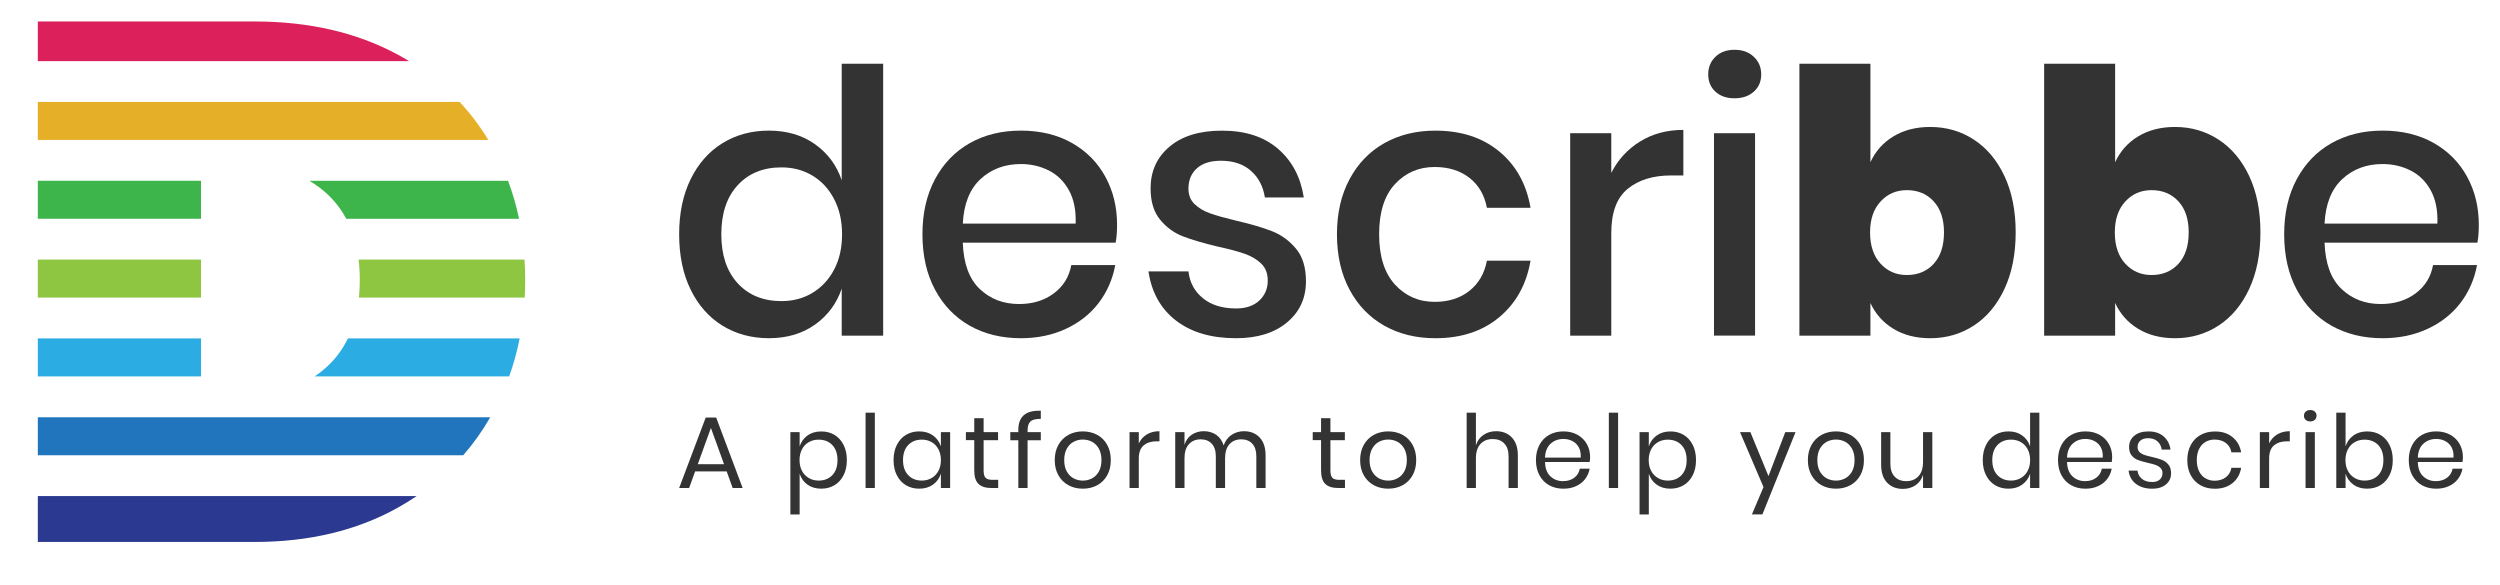 <?xml version="1.0" encoding="utf-8"?>
<!-- Generator: Adobe Illustrator 16.0.0, SVG Export Plug-In . SVG Version: 6.00 Build 0)  -->
<!DOCTYPE svg PUBLIC "-//W3C//DTD SVG 1.1//EN" "http://www.w3.org/Graphics/SVG/1.1/DTD/svg11.dtd">
<svg version="1.1" id="Layer_1" xmlns="http://www.w3.org/2000/svg" xmlns:xlink="http://www.w3.org/1999/xlink" x="0px" y="0px"
	 width="683.333px" height="159.89px" viewBox="0 0 683.333 159.89" enable-background="new 0 0 683.333 159.89"
	 xml:space="preserve">
<g>
	<g>
		<path fill="none" d="M54.943,102.887h31.058c1.238-0.83,2.406-1.756,3.502-2.775c2.328-2.17,4.188-4.711,5.597-7.611H54.943
			V102.887z"/>
		<path fill="none" d="M94.637,59.797c-1.346-2.525-3.053-4.764-5.134-6.705c-1.514-1.408-3.166-2.635-4.953-3.682H54.943v10.387
			H94.637z"/>
		<g>
			<rect x="10.337" y="92.5" fill="#2BACE2" width="44.606" height="10.387"/>
			<path fill="#2BACE2" d="M89.503,100.111c-1.096,1.02-2.264,1.945-3.502,2.775h53.174c1.204-3.352,2.155-6.814,2.862-10.387H95.1
				C93.692,95.4,91.831,97.941,89.503,100.111z"/>
		</g>
		<path fill="#2075BC" d="M10.337,124.434h116.278c2.78-3.18,5.24-6.646,7.392-10.389H10.337V124.434z"/>
		<path fill="#2B3990" d="M10.337,148.133h59.274c14.869,0,27.895-3.115,39.081-9.344c1.803-1.004,3.531-2.074,5.201-3.199H10.337
			V148.133z"/>
		<path fill="#DB205B" d="M108.692,14.913C97.506,8.883,84.48,5.87,69.611,5.87H10.337v10.834h101.47
			C110.789,16.087,109.756,15.485,108.692,14.913z"/>
		<g>
			<rect x="10.337" y="49.41" fill="#3DB54A" width="44.606" height="10.387"/>
			<path fill="#3DB54A" d="M89.503,53.092c2.081,1.941,3.788,4.18,5.134,6.705h47.241c-0.75-3.586-1.757-7.049-3.012-10.387H84.55
				C86.337,50.457,87.99,51.684,89.503,53.092z"/>
		</g>
		<path fill="#E5AF28" d="M10.337,27.862v10.39h123.132c-2.278-3.768-4.895-7.229-7.843-10.39H10.337z"/>
		<g>
			<rect x="10.337" y="70.953" fill="#8EC641" width="44.606" height="10.389"/>
			<path fill="#8EC641" d="M98.344,76.602c0,1.643-0.085,3.219-0.239,4.74h45.318c0.084-1.563,0.13-3.141,0.13-4.74
				c0-1.912-0.065-3.793-0.184-5.648H98.01C98.23,72.75,98.344,74.631,98.344,76.602z"/>
		</g>
	</g>
	<g>
		<path fill="#333333" d="M222.771,39.42c3.484,2.479,5.914,5.76,7.297,9.844V17.425h11.33v74.321h-11.33V78.887
			c-1.383,4.078-3.813,7.365-7.297,9.838c-3.476,2.477-7.679,3.717-12.605,3.717c-4.729,0-8.95-1.139-12.659-3.408
			c-3.711-2.281-6.616-5.563-8.72-9.844c-2.103-4.281-3.153-9.344-3.153-15.168c0-5.76,1.05-10.779,3.153-15.063
			c2.103-4.281,5.006-7.564,8.72-9.844c3.708-2.271,7.929-3.412,12.659-3.412C215.092,35.705,219.295,36.947,222.771,39.42z
			 M201.64,50.617c-2.988,3.248-4.482,7.717-4.482,13.406c0,5.695,1.494,10.164,4.482,13.41c2.992,3.248,6.979,4.869,11.974,4.869
			c3.15,0,5.981-0.75,8.473-2.26c2.493-1.504,4.466-3.629,5.913-6.375c1.444-2.746,2.164-5.957,2.164-9.643
			c0-3.615-0.72-6.813-2.164-9.586c-1.444-2.781-3.412-4.924-5.913-6.426c-2.497-1.508-5.322-2.26-8.473-2.26
			C208.62,45.748,204.632,47.369,201.64,50.617z"/>
		<path fill="#333333" d="M304.94,66.332h-41.776c0.198,5.691,1.739,9.908,4.635,12.652c2.884,2.746,6.467,4.115,10.736,4.115
			c3.746,0,6.914-0.971,9.51-2.91c2.591-1.941,4.184-4.521,4.777-7.736h12.017c-0.723,3.883-2.235,7.332-4.531,10.348
			c-2.305,3.008-5.289,5.373-8.968,7.08c-3.677,1.711-7.783,2.563-12.317,2.563c-5.252,0-9.9-1.137-13.939-3.41
			c-4.038-2.279-7.206-5.563-9.504-9.846c-2.301-4.279-3.445-9.338-3.445-15.164c0-5.754,1.145-10.777,3.445-15.064
			c2.298-4.281,5.461-7.563,9.504-9.844c4.039-2.273,8.684-3.414,13.939-3.414c5.327,0,9.972,1.123,13.944,3.359
			c3.976,2.246,7.026,5.324,9.163,9.242c2.136,3.912,3.201,8.279,3.201,13.105C305.336,63.287,305.205,64.926,304.94,66.332z
			 M292.187,52.023c-1.347-2.443-3.19-4.254-5.519-5.426c-2.332-1.17-4.874-1.758-7.636-1.758c-4.401,0-8.076,1.373-11.032,4.119
			c-2.957,2.746-4.565,6.797-4.828,12.154h30.839C294.139,57.498,293.53,54.467,292.187,52.023z"/>
		<path fill="#333333" d="M349.327,40.678c3.843,3.313,6.189,7.746,7.04,13.303h-10.633c-0.465-3.012-1.731-5.439-3.798-7.281
			c-2.07-1.838-4.811-2.762-8.227-2.762c-2.826,0-5.012,0.688-6.551,2.063c-1.543,1.369-2.313,3.23-2.313,5.568
			c0,1.744,0.559,3.152,1.672,4.219c1.115,1.07,2.514,1.908,4.19,2.512c1.673,0.604,4.052,1.271,7.144,2.008
			c4.071,0.939,7.373,1.908,9.901,2.912c2.535,1.006,4.695,2.6,6.503,4.771c1.81,2.176,2.706,5.141,2.706,8.889
			c0,4.625-1.725,8.375-5.172,11.244c-3.447,2.881-8.092,4.322-13.938,4.322c-6.765,0-12.231-1.604-16.404-4.818
			c-4.173-3.213-6.684-7.699-7.538-13.453h10.934c0.331,3.008,1.643,5.455,3.943,7.33c2.298,1.879,5.32,2.807,9.061,2.807
			c2.695,0,4.813-0.715,6.358-2.16c1.542-1.438,2.313-3.262,2.313-5.465c0-1.947-0.595-3.479-1.775-4.629
			c-1.186-1.135-2.655-2.021-4.435-2.656c-1.775-0.635-4.202-1.287-7.29-1.959c-3.941-0.936-7.141-1.877-9.608-2.809
			c-2.458-0.936-4.563-2.461-6.303-4.57c-1.744-2.111-2.613-4.971-2.613-8.584c0-4.688,1.726-8.486,5.178-11.396
			c3.45-2.912,8.227-4.371,14.332-4.371C340.379,35.705,345.488,37.363,349.327,40.678z"/>
		<path fill="#333333" d="M409.772,41.377c4.591,3.783,7.452,8.922,8.573,15.414h-11.926c-0.66-3.477-2.249-6.207-4.774-8.182
			c-2.535-1.975-5.698-2.963-9.507-2.963c-4.343,0-7.95,1.559-10.839,4.668c-2.891,3.115-4.338,7.686-4.338,13.709
			c0,6.025,1.447,10.613,4.338,13.76c2.889,3.148,6.499,4.723,10.839,4.723c3.809,0,6.972-1.002,9.507-3.016
			c2.53-2.006,4.114-4.752,4.774-8.232h11.926c-1.116,6.494-3.982,11.652-8.573,15.467c-4.596,3.82-10.412,5.721-17.438,5.721
			c-5.252,0-9.903-1.135-13.94-3.412c-4.043-2.271-7.211-5.559-9.51-9.84c-2.298-4.283-3.451-9.334-3.451-15.164
			c0-5.754,1.151-10.777,3.451-15.066c2.295-4.279,5.467-7.563,9.51-9.84c4.037-2.271,8.685-3.414,13.94-3.414
			C399.36,35.705,405.171,37.596,409.772,41.377z"/>
		<path fill="#333333" d="M448.29,38.67c3.413-2.107,7.356-3.164,11.827-3.164v12.449h-3.349c-4.931,0-8.888,1.225-11.873,3.664
			c-2.994,2.443-4.479,6.48-4.479,12.1v28.02h-11.232V36.41h11.232v10.846C442.243,43.639,444.875,40.777,448.29,38.67z"/>
		<path fill="#333333" d="M468.886,15.521c1.309-1.276,3.049-1.913,5.219-1.913c2.172,0,3.925,0.637,5.269,1.913
			c1.352,1.27,2.023,2.877,2.023,4.815c0,1.944-0.672,3.516-2.023,4.721c-1.348,1.207-3.099,1.809-5.269,1.809
			c-2.163,0-3.91-0.6-5.219-1.809c-1.315-1.203-1.97-2.775-1.97-4.721C466.911,18.396,467.571,16.79,468.886,15.521z M479.717,36.41
			v55.328h-11.229V36.41H479.717z"/>
		<path fill="#333333" d="M539.523,38.164c3.547,2.311,6.342,5.646,8.375,9.994c2.041,4.357,3.053,9.479,3.053,15.365
			c0,5.891-1.012,11.031-3.053,15.418c-2.039,4.383-4.828,7.727-8.375,10.039c-3.542,2.309-7.523,3.469-11.925,3.469
			c-3.875,0-7.225-0.857-10.045-2.564c-2.829-1.707-4.937-4.072-6.307-7.076v8.939h-19.41V17.429h19.41V44.34
			c1.375-3.01,3.478-5.371,6.307-7.076c2.828-1.709,6.176-2.561,10.045-2.561C532,34.703,535.977,35.855,539.523,38.164z
			 M514.007,55.088c-1.901,2.072-2.855,4.885-2.855,8.438c0,3.613,0.954,6.463,2.855,8.531c1.905,2.076,4.294,3.113,7.192,3.113
			c3.026,0,5.467-1.02,7.341-3.059c1.87-2.041,2.817-4.906,2.817-8.586c0-3.621-0.938-6.445-2.817-8.488
			c-1.87-2.045-4.314-3.063-7.341-3.063C518.306,51.973,515.909,53.012,514.007,55.088z"/>
		<path fill="#333333" d="M606.418,38.164c3.544,2.311,6.338,5.646,8.38,9.994c2.035,4.357,3.051,9.479,3.051,15.365
			c0,5.891-1.016,11.031-3.051,15.418c-2.047,4.383-4.836,7.727-8.38,10.039c-3.541,2.309-7.516,3.469-11.924,3.469
			c-3.875,0-7.228-0.857-10.049-2.564c-2.825-1.707-4.928-4.072-6.308-7.076v8.939H558.73V17.429h19.408V44.34
			c1.39-3.01,3.485-5.371,6.312-7.076c2.824-1.709,6.175-2.561,10.048-2.561C598.895,34.703,602.869,35.855,606.418,38.164z
			 M580.903,55.088c-1.905,2.072-2.854,4.885-2.854,8.438c0,3.613,0.949,6.463,2.854,8.531c1.902,2.076,4.296,3.113,7.189,3.113
			c3.026,0,5.463-1.02,7.341-3.059c1.874-2.041,2.81-4.906,2.81-8.586c0-3.621-0.93-6.445-2.81-8.488
			c-1.875-2.045-4.323-3.063-7.341-3.063C585.199,51.973,582.805,53.012,580.903,55.088z"/>
		<path fill="#333333" d="M677.156,66.332h-41.779c0.204,5.691,1.743,9.908,4.641,12.652c2.88,2.746,6.467,4.115,10.73,4.115
			c3.747,0,6.912-0.971,9.515-2.91c2.593-1.941,4.189-4.521,4.771-7.736h12.023c-0.723,3.883-2.23,7.332-4.533,10.348
			c-2.303,3.008-5.291,5.373-8.971,7.08c-3.68,1.711-7.787,2.563-12.314,2.563c-5.256,0-9.898-1.137-13.947-3.41
			c-4.039-2.279-7.201-5.563-9.508-9.846c-2.298-4.279-3.445-9.338-3.445-15.164c0-5.754,1.147-10.777,3.445-15.064
			c2.307-4.281,5.469-7.563,9.508-9.844c4.049-2.273,8.691-3.414,13.947-3.414c5.322,0,9.96,1.123,13.939,3.359
			c3.979,2.246,7.025,5.324,9.165,9.242c2.132,3.912,3.196,8.279,3.196,13.105C677.548,63.287,677.422,64.926,677.156,66.332z
			 M664.395,52.023c-1.339-2.443-3.182-4.254-5.518-5.426c-2.334-1.17-4.873-1.758-7.635-1.758c-4.405,0-8.077,1.373-11.031,4.119
			c-2.951,2.746-4.568,6.797-4.835,12.154h30.84C666.349,57.498,665.744,54.467,664.395,52.023z"/>
	</g>
	<g>
		<path fill="#333333" d="M198.626,128.852h-8.625l-1.638,4.533h-2.729l7.259-19.254h2.864l7.233,19.254h-2.726L198.626,128.852z
			 M197.902,126.875l-3.588-9.904l-3.586,9.904H197.902z"/>
		<path fill="#333333" d="M228.081,118.861c1.055,0.633,1.883,1.539,2.489,2.73c0.604,1.188,0.905,2.574,0.905,4.172
			c0,1.6-0.303,2.977-0.905,4.152c-0.604,1.182-1.435,2.084-2.489,2.715c-1.057,0.629-2.265,0.941-3.621,0.941
			c-1.481,0-2.739-0.371-3.764-1.117c-1.032-0.746-1.738-1.746-2.129-2.965v11.125h-2.529v-22.498h2.529v3.898
			c0.392-1.223,1.102-2.213,2.129-2.961c1.027-0.75,2.285-1.129,3.764-1.129C225.818,117.914,227.021,118.236,228.081,118.861z
			 M221.071,120.857c-0.796,0.445-1.421,1.105-1.862,1.961c-0.446,0.848-0.672,1.832-0.672,2.945s0.224,2.092,0.672,2.936
			c0.441,0.842,1.066,1.496,1.862,1.961c0.796,0.467,1.687,0.699,2.669,0.699c1.575,0,2.835-0.496,3.77-1.49
			c0.937-0.992,1.403-2.365,1.403-4.104c0-1.74-0.466-3.115-1.403-4.104c-0.934-0.99-2.194-1.488-3.77-1.488
			C222.754,120.168,221.868,120.396,221.071,120.857z"/>
		<path fill="#333333" d="M239.122,112.797v20.588h-2.529v-20.588H239.122z"/>
		<path fill="#333333" d="M255.019,119.027c1.027,0.742,1.745,1.734,2.159,2.979v-3.896h2.529v15.275h-2.529v-3.898
			c-0.41,1.244-1.132,2.238-2.159,2.979c-1.029,0.734-2.287,1.107-3.77,1.107c-1.352,0-2.559-0.307-3.62-0.941
			c-1.054-0.627-1.882-1.533-2.484-2.711c-0.606-1.182-0.905-2.555-0.905-4.16c0-1.594,0.298-2.98,0.905-4.168
			c0.602-1.191,1.43-2.098,2.484-2.727c1.061-0.631,2.263-0.951,3.62-0.951C252.732,117.914,253.99,118.289,255.019,119.027z
			 M248.231,121.658c-0.935,0.99-1.406,2.361-1.406,4.102s0.469,3.111,1.406,4.104c0.936,0.99,2.186,1.492,3.742,1.492
			c1,0,1.895-0.24,2.684-0.697c0.788-0.465,1.403-1.113,1.849-1.963c0.448-0.838,0.672-1.818,0.672-2.936
			c0-1.115-0.222-2.094-0.672-2.947c-0.446-0.852-1.061-1.508-1.849-1.959c-0.789-0.457-1.688-0.686-2.684-0.686
			C250.417,120.168,249.167,120.672,248.231,121.658z"/>
		<path fill="#333333" d="M272.834,131.158v2.227h-1.892c-1.556,0-2.719-0.373-3.489-1.119c-0.773-0.738-1.159-1.979-1.159-3.723
			v-8.236h-2.281v-2.193h2.281v-3.813h2.562v3.813h3.947v2.199h-3.947v8.283c0,0.988,0.181,1.66,0.545,2.01
			c0.36,0.369,0.986,0.547,1.878,0.547h1.554V131.158z"/>
		<path fill="#333333" d="M281.665,115.191c-0.527,0.48-0.793,1.313-0.793,2.502v0.42h3.615v2.223h-3.615v13.049h-2.53v-13.049
			h-2.194v-2.223h2.194v-0.609c0-3.654,2.05-5.398,6.146-5.23v2.221C283.134,114.48,282.19,114.709,281.665,115.191z"/>
		<path fill="#333333" d="M299.909,118.861c1.158,0.633,2.07,1.539,2.724,2.73c0.66,1.188,0.989,2.574,0.989,4.172
			c0,1.6-0.331,2.977-0.989,4.152c-0.658,1.182-1.568,2.084-2.724,2.715c-1.156,0.629-2.468,0.941-3.937,0.941
			c-1.462,0-2.776-0.313-3.935-0.941c-1.157-0.627-2.075-1.533-2.739-2.715c-0.669-1.176-1.002-2.557-1.002-4.152
			c0-1.594,0.333-2.984,1.002-4.172c0.666-1.191,1.582-2.098,2.739-2.73c1.158-0.629,2.473-0.947,3.935-0.947
			C297.438,117.914,298.752,118.236,299.909,118.861z M293.454,120.754c-0.767,0.41-1.387,1.033-1.862,1.883
			c-0.468,0.842-0.706,1.887-0.706,3.129c0,1.221,0.235,2.264,0.706,3.111c0.475,0.836,1.098,1.465,1.862,1.875
			c0.774,0.406,1.609,0.613,2.519,0.613s1.749-0.207,2.518-0.613c0.772-0.41,1.391-1.035,1.866-1.875
			c0.469-0.848,0.708-1.887,0.708-3.111c0-1.238-0.24-2.283-0.708-3.129c-0.475-0.846-1.094-1.473-1.866-1.883
			c-0.769-0.408-1.608-0.609-2.518-0.609S294.229,120.35,293.454,120.754z"/>
		<path fill="#333333" d="M313.468,118.74c0.966-0.58,2.116-0.879,3.451-0.879v2.762h-0.778c-1.428,0-2.598,0.355-3.505,1.088
			c-0.91,0.74-1.367,1.947-1.367,3.633v8.041h-2.529v-15.271h2.529v3.088C311.772,120.145,312.504,119.322,313.468,118.74z"/>
		<path fill="#333333" d="M344.298,119.574c1.087,1.139,1.629,2.783,1.629,4.932v8.877h-2.531v-8.652
			c0-1.502-0.364-2.65-1.103-3.445c-0.73-0.799-1.736-1.201-3.019-1.201c-1.334,0-2.406,0.438-3.212,1.322
			c-0.804,0.885-1.209,2.176-1.209,3.881v8.096h-2.529v-8.652c0-1.502-0.371-2.65-1.116-3.445c-0.739-0.799-1.741-1.201-2.999-1.201
			c-1.355,0-2.437,0.438-3.243,1.322c-0.808,0.885-1.206,2.176-1.206,3.881v8.096h-2.533v-15.273h2.533v3.482
			c0.369-1.211,1.029-2.131,1.983-2.771c0.96-0.643,2.054-0.963,3.3-0.963c1.295,0,2.421,0.336,3.38,0.986
			c0.95,0.66,1.634,1.629,2.043,2.91c0.426-1.238,1.138-2.195,2.141-2.875c1.002-0.674,2.132-1.014,3.391-1.014
			C341.782,117.861,343.217,118.436,344.298,119.574z"/>
		<path fill="#333333" d="M367.624,131.158v2.227h-1.894c-1.552,0-2.72-0.373-3.494-1.119c-0.76-0.738-1.148-1.979-1.148-3.723
			v-8.236h-2.276v-2.193h2.276v-3.813h2.56v3.813h3.946v2.199h-3.946v8.283c0,0.988,0.18,1.66,0.539,2.01
			c0.362,0.369,0.987,0.547,1.881,0.547h1.559L367.624,131.158L367.624,131.158z"/>
		<path fill="#333333" d="M383.382,118.861c1.158,0.633,2.069,1.539,2.724,2.73c0.661,1.188,0.992,2.574,0.992,4.172
			c0,1.6-0.331,2.977-0.992,4.152c-0.654,1.182-1.565,2.084-2.724,2.715c-1.162,0.629-2.471,0.941-3.937,0.941
			c-1.462,0-2.772-0.313-3.929-0.941c-1.162-0.627-2.076-1.533-2.746-2.715c-0.67-1.176-0.998-2.557-0.998-4.152
			c0-1.594,0.332-2.984,0.998-4.172c0.67-1.191,1.584-2.098,2.746-2.73c1.156-0.629,2.467-0.947,3.929-0.947
			C380.91,117.914,382.22,118.236,383.382,118.861z M376.925,120.754c-0.765,0.41-1.396,1.033-1.863,1.883
			c-0.472,0.842-0.712,1.887-0.712,3.129c0,1.221,0.24,2.264,0.712,3.111c0.467,0.836,1.099,1.465,1.863,1.875
			c0.764,0.406,1.604,0.613,2.521,0.613c0.907,0,1.741-0.207,2.506-0.613c0.775-0.41,1.398-1.035,1.875-1.875
			c0.472-0.848,0.705-1.887,0.705-3.111c0-1.238-0.233-2.283-0.705-3.129c-0.474-0.846-1.1-1.473-1.875-1.883
			c-0.765-0.408-1.599-0.609-2.506-0.609C378.535,120.145,377.695,120.35,376.925,120.754z"/>
		<path fill="#333333" d="M413.235,119.574c1.098,1.139,1.644,2.783,1.644,4.932v8.877h-2.536v-8.652
			c0-1.518-0.383-2.686-1.171-3.504c-0.769-0.818-1.828-1.221-3.172-1.221c-1.392,0-2.498,0.445-3.336,1.344
			c-0.827,0.906-1.248,2.209-1.248,3.938v8.096h-2.53v-20.586h2.53v8.93c0.392-1.24,1.081-2.195,2.076-2.861
			c0.988-0.666,2.136-1.004,3.431-1.004C410.706,117.861,412.149,118.436,413.235,119.574z"/>
		<path fill="#333333" d="M434.515,126.287h-12.207c0.047,1.746,0.548,3.055,1.482,3.916c0.938,0.877,2.083,1.309,3.437,1.309
			c1.219,0,2.248-0.314,3.072-0.934c0.821-0.621,1.326-1.449,1.512-2.48h2.697c-0.186,1.055-0.596,2-1.238,2.838
			c-0.635,0.832-1.466,1.482-2.482,1.941c-1.02,0.473-2.174,0.699-3.447,0.699c-1.467,0-2.768-0.316-3.901-0.939
			c-1.12-0.633-2.014-1.539-2.653-2.717c-0.637-1.182-0.964-2.555-0.964-4.156c0-1.594,0.327-2.984,0.964-4.172
			c0.631-1.191,1.531-2.098,2.653-2.727c1.129-0.631,2.431-0.951,3.901-0.951c1.483,0,2.773,0.322,3.88,0.951
			c1.102,0.629,1.943,1.471,2.532,2.529c0.588,1.059,0.878,2.229,0.878,3.508C434.63,125.438,434.585,125.902,434.515,126.287z
			 M431.514,122.229c-0.432-0.756-1.011-1.324-1.756-1.689c-0.744-0.377-1.545-0.561-2.42-0.561c-1.388,0-2.56,0.436-3.506,1.299
			c-0.941,0.859-1.457,2.125-1.529,3.797h9.764C432.124,123.934,431.938,122.988,431.514,122.229z"/>
		<path fill="#333333" d="M442.278,112.797v20.588h-2.529v-20.588H442.278z"/>
		<path fill="#333333" d="M460.191,118.861c1.054,0.633,1.884,1.539,2.484,2.73c0.604,1.188,0.901,2.574,0.901,4.172
			c0,1.6-0.3,2.977-0.901,4.152c-0.604,1.182-1.433,2.084-2.484,2.715c-1.062,0.629-2.266,0.941-3.614,0.941
			c-1.492,0-2.747-0.371-3.773-1.117c-1.034-0.746-1.742-1.746-2.127-2.965v11.125h-2.536v-22.498h2.536v3.898
			c0.39-1.223,1.1-2.213,2.127-2.961c1.026-0.75,2.281-1.129,3.773-1.129C457.925,117.914,459.129,118.236,460.191,118.861z
			 M453.179,120.857c-0.799,0.445-1.415,1.105-1.864,1.961c-0.444,0.848-0.67,1.832-0.67,2.945s0.222,2.092,0.67,2.936
			c0.445,0.842,1.065,1.496,1.864,1.961c0.798,0.467,1.689,0.699,2.669,0.699c1.575,0,2.833-0.496,3.77-1.49
			c0.933-0.992,1.398-2.365,1.398-4.104c0-1.74-0.462-3.115-1.398-4.104c-0.937-0.99-2.194-1.488-3.77-1.488
			C454.867,120.168,453.971,120.396,453.179,120.857z"/>
		<path fill="#333333" d="M478.434,118.113l4.949,12.02l4.59-12.02h2.808l-9.063,22.496h-2.862l3.165-7.475l-6.419-15.021H478.434z"
			/>
		<path fill="#333333" d="M505.756,118.861c1.163,0.633,2.072,1.539,2.729,2.73c0.659,1.188,0.991,2.574,0.991,4.172
			c0,1.6-0.336,2.977-0.991,4.152c-0.657,1.182-1.566,2.084-2.729,2.715c-1.155,0.629-2.466,0.941-3.928,0.941
			c-1.465,0-2.778-0.313-3.936-0.941c-1.158-0.627-2.076-1.533-2.742-2.715c-0.666-1.176-1-2.557-1-4.152
			c0-1.594,0.334-2.984,1-4.172c0.669-1.191,1.584-2.098,2.742-2.73c1.157-0.629,2.471-0.947,3.936-0.947
			C503.286,117.914,504.605,118.236,505.756,118.861z M499.309,120.754c-0.766,0.41-1.391,1.033-1.863,1.883
			c-0.473,0.842-0.707,1.887-0.707,3.129c0,1.221,0.234,2.264,0.707,3.111c0.473,0.836,1.098,1.465,1.863,1.875
			c0.765,0.406,1.607,0.613,2.52,0.613c0.907,0,1.752-0.207,2.516-0.613c0.766-0.41,1.395-1.035,1.869-1.875
			c0.467-0.848,0.703-1.887,0.703-3.111c0-1.238-0.236-2.283-0.703-3.129c-0.475-0.846-1.104-1.473-1.869-1.883
			c-0.764-0.408-1.608-0.609-2.516-0.609C500.917,120.145,500.074,120.35,499.309,120.754z"/>
		<path fill="#333333" d="M528.167,118.113v15.271h-2.538v-3.588c-0.388,1.242-1.074,2.188-2.07,2.848
			c-0.988,0.662-2.146,0.988-3.46,0.988c-1.762,0-3.192-0.568-4.291-1.707c-1.093-1.145-1.63-2.779-1.63-4.914v-8.898h2.526v8.648
			c0,1.525,0.393,2.697,1.172,3.521c0.777,0.822,1.833,1.232,3.172,1.232c1.39,0,2.502-0.445,3.331-1.344
			c0.827-0.902,1.25-2.213,1.25-3.938v-8.125L528.167,118.113L528.167,118.113z"/>
		<path fill="#333333" d="M552.733,119.027c1.036,0.742,1.75,1.734,2.158,2.979v-9.209h2.535v20.588h-2.535v-3.896
			c-0.408,1.242-1.122,2.238-2.158,2.977c-1.023,0.742-2.276,1.107-3.766,1.107c-1.348,0-2.561-0.307-3.613-0.936
			c-1.064-0.629-1.89-1.539-2.491-2.717c-0.606-1.182-0.909-2.557-0.909-4.16c0-1.594,0.303-2.98,0.909-4.172
			c0.602-1.191,1.436-2.094,2.491-2.723c1.051-0.629,2.266-0.947,3.613-0.947C550.457,117.914,551.709,118.289,552.733,119.027z
			 M545.955,121.658c-0.933,0.99-1.4,2.361-1.4,4.102s0.468,3.111,1.4,4.104c0.937,0.99,2.183,1.492,3.739,1.492
			c1.003,0,1.898-0.24,2.686-0.697c0.79-0.465,1.403-1.113,1.852-1.963c0.443-0.838,0.669-1.818,0.669-2.936
			c0-1.115-0.226-2.094-0.669-2.947c-0.444-0.852-1.062-1.508-1.852-1.959c-0.787-0.457-1.688-0.686-2.686-0.686
			C548.137,120.168,546.891,120.672,545.955,121.658z"/>
		<path fill="#333333" d="M577.205,126.287h-12.214c0.055,1.746,0.549,3.055,1.489,3.916c0.938,0.877,2.081,1.309,3.43,1.309
			c1.223,0,2.254-0.314,3.077-0.934c0.824-0.621,1.326-1.449,1.512-2.48h2.7c-0.183,1.055-0.6,2-1.239,2.838
			c-0.635,0.832-1.466,1.482-2.487,1.941c-1.015,0.473-2.171,0.699-3.444,0.699c-1.467,0-2.766-0.316-3.893-0.939
			c-1.138-0.633-2.021-1.539-2.656-2.717c-0.638-1.182-0.961-2.555-0.961-4.156c0-1.594,0.323-2.984,0.961-4.172
			c0.635-1.191,1.525-2.098,2.656-2.727c1.123-0.631,2.426-0.951,3.893-0.951c1.482,0,2.773,0.322,3.883,0.951
			s1.943,1.471,2.529,2.529c0.588,1.059,0.882,2.229,0.882,3.508C577.313,125.438,577.273,125.902,577.205,126.287z
			 M574.201,122.229c-0.431-0.756-1.014-1.324-1.756-1.689c-0.747-0.377-1.548-0.561-2.42-0.561c-1.391,0-2.559,0.436-3.504,1.299
			c-0.95,0.859-1.457,2.125-1.534,3.797h9.77C574.81,123.934,574.626,122.988,574.201,122.229z"/>
		<path fill="#333333" d="M591.373,119.27c1.046,0.898,1.684,2.109,1.906,3.629h-2.416c-0.118-0.912-0.489-1.656-1.128-2.24
			c-0.644-0.584-1.502-0.885-2.574-0.885c-0.906,0-1.62,0.225-2.127,0.656c-0.51,0.436-0.766,1.02-0.766,1.771
			c0,0.553,0.174,1.008,0.521,1.342c0.341,0.342,0.768,0.609,1.28,0.785c0.518,0.176,1.209,0.363,2.099,0.568
			c1.134,0.258,2.048,0.529,2.74,0.793c0.7,0.271,1.293,0.697,1.786,1.297c0.489,0.592,0.731,1.391,0.731,2.391
			c0,1.24-0.465,2.254-1.401,3.033c-0.936,0.781-2.18,1.17-3.737,1.17c-1.821,0-3.304-0.438-4.452-1.311
			c-1.15-0.869-1.824-2.082-2.032-3.637h2.448c0.098,0.922,0.503,1.682,1.213,2.262c0.716,0.574,1.659,0.859,2.826,0.859
			c0.871,0,1.552-0.23,2.042-0.67c0.494-0.441,0.74-1.027,0.74-1.76c0-0.594-0.179-1.064-0.531-1.412
			c-0.353-0.352-0.786-0.621-1.304-0.813c-0.521-0.184-1.23-0.381-2.145-0.586c-1.132-0.254-2.036-0.516-2.711-0.773
			c-0.683-0.254-1.258-0.672-1.729-1.24c-0.466-0.561-0.706-1.326-0.706-2.289c0-1.283,0.469-2.318,1.417-3.1
			c0.942-0.795,2.23-1.191,3.862-1.191C588.943,117.914,590.323,118.363,591.373,119.27z"/>
		<path fill="#333333" d="M610.215,119.477c1.286,1.039,2.068,2.43,2.364,4.168h-2.661c-0.191-1.088-0.692-1.945-1.517-2.561
			c-0.823-0.619-1.855-0.934-3.073-0.934c-0.887,0-1.697,0.205-2.436,0.611c-0.732,0.408-1.315,1.033-1.764,1.881
			c-0.447,0.84-0.673,1.885-0.673,3.129c0,1.246,0.226,2.283,0.673,3.135c0.436,0.838,1.027,1.467,1.764,1.875
			c0.734,0.412,1.549,0.615,2.436,0.615c1.218,0,2.25-0.316,3.073-0.951c0.818-0.627,1.325-1.482,1.517-2.578h2.661
			c-0.296,1.764-1.078,3.152-2.364,4.189c-1.277,1.025-2.892,1.539-4.836,1.539c-1.468,0-2.766-0.311-3.897-0.941
			c-1.13-0.627-2.021-1.539-2.655-2.715c-0.643-1.182-0.969-2.557-0.969-4.158c0-1.594,0.326-2.982,0.969-4.174
			c0.629-1.189,1.523-2.094,2.655-2.721s2.43-0.947,3.897-0.947C607.33,117.914,608.938,118.436,610.215,119.477z"/>
		<path fill="#333333" d="M622.434,118.74c0.964-0.58,2.108-0.879,3.444-0.879v2.762h-0.773c-1.436,0-2.604,0.355-3.513,1.088
			c-0.914,0.74-1.362,1.947-1.362,3.633v8.041h-2.538v-15.271h2.538v3.088C620.735,120.145,621.461,119.322,622.434,118.74z"/>
		<path fill="#333333" d="M630.217,112.508c0.316-0.287,0.732-0.436,1.254-0.436c0.515,0,0.932,0.146,1.253,0.436
			c0.313,0.285,0.471,0.668,0.471,1.123c0,0.465-0.158,0.846-0.471,1.123c-0.321,0.291-0.738,0.438-1.253,0.438
			c-0.521,0-0.938-0.145-1.254-0.438c-0.319-0.277-0.475-0.658-0.475-1.123C629.743,113.176,629.903,112.797,630.217,112.508z
			 M632.724,118.113v15.271h-2.538v-15.271H632.724z"/>
		<path fill="#333333" d="M650.633,118.861c1.056,0.633,1.884,1.539,2.485,2.73c0.6,1.188,0.906,2.574,0.906,4.172
			c0,1.6-0.302,2.977-0.906,4.152c-0.602,1.182-1.43,2.084-2.485,2.715c-1.055,0.629-2.266,0.941-3.614,0.941
			c-1.488,0-2.749-0.371-3.764-1.117c-1.036-0.746-1.743-1.746-2.135-2.965v3.9h-2.536v-20.59h2.536v9.211
			c0.392-1.221,1.099-2.213,2.135-2.965c1.015-0.746,2.275-1.123,3.764-1.123C648.368,117.914,649.577,118.236,650.633,118.861z
			 M643.625,120.857c-0.803,0.445-1.418,1.105-1.865,1.961c-0.448,0.848-0.671,1.832-0.671,2.945s0.223,2.092,0.671,2.936
			c0.444,0.842,1.063,1.496,1.865,1.961c0.796,0.467,1.683,0.699,2.668,0.699c1.576,0,2.83-0.496,3.772-1.49
			c0.931-0.992,1.397-2.365,1.397-4.104c0-1.74-0.467-3.115-1.397-4.104c-0.942-0.99-2.196-1.488-3.772-1.488
			C645.308,120.168,644.421,120.396,643.625,120.857z"/>
		<path fill="#333333" d="M673.075,126.287h-12.204c0.05,1.746,0.544,3.055,1.482,3.916c0.939,0.877,2.084,1.309,3.435,1.309
			c1.224,0,2.252-0.314,3.074-0.934c0.819-0.621,1.331-1.449,1.517-2.48h2.694c-0.188,1.055-0.604,2-1.238,2.838
			c-0.638,0.832-1.467,1.482-2.488,1.941c-1.018,0.473-2.17,0.699-3.447,0.699c-1.462,0-2.757-0.316-3.893-0.939
			c-1.127-0.633-2.018-1.539-2.655-2.717c-0.635-1.182-0.959-2.555-0.959-4.156c0-1.594,0.324-2.984,0.959-4.172
			c0.638-1.191,1.528-2.098,2.655-2.727c1.132-0.631,2.431-0.951,3.893-0.951c1.488,0,2.773,0.322,3.886,0.951
			c1.104,0.629,1.942,1.471,2.53,2.529c0.579,1.059,0.878,2.229,0.878,3.508C673.188,125.438,673.153,125.902,673.075,126.287z
			 M670.076,122.229c-0.431-0.756-1.015-1.324-1.757-1.689c-0.741-0.377-1.545-0.561-2.416-0.561c-1.395,0-2.562,0.436-3.507,1.299
			c-0.948,0.859-1.456,2.125-1.527,3.797h9.756C670.686,123.934,670.5,122.988,670.076,122.229z"/>
	</g>
</g>
</svg>
